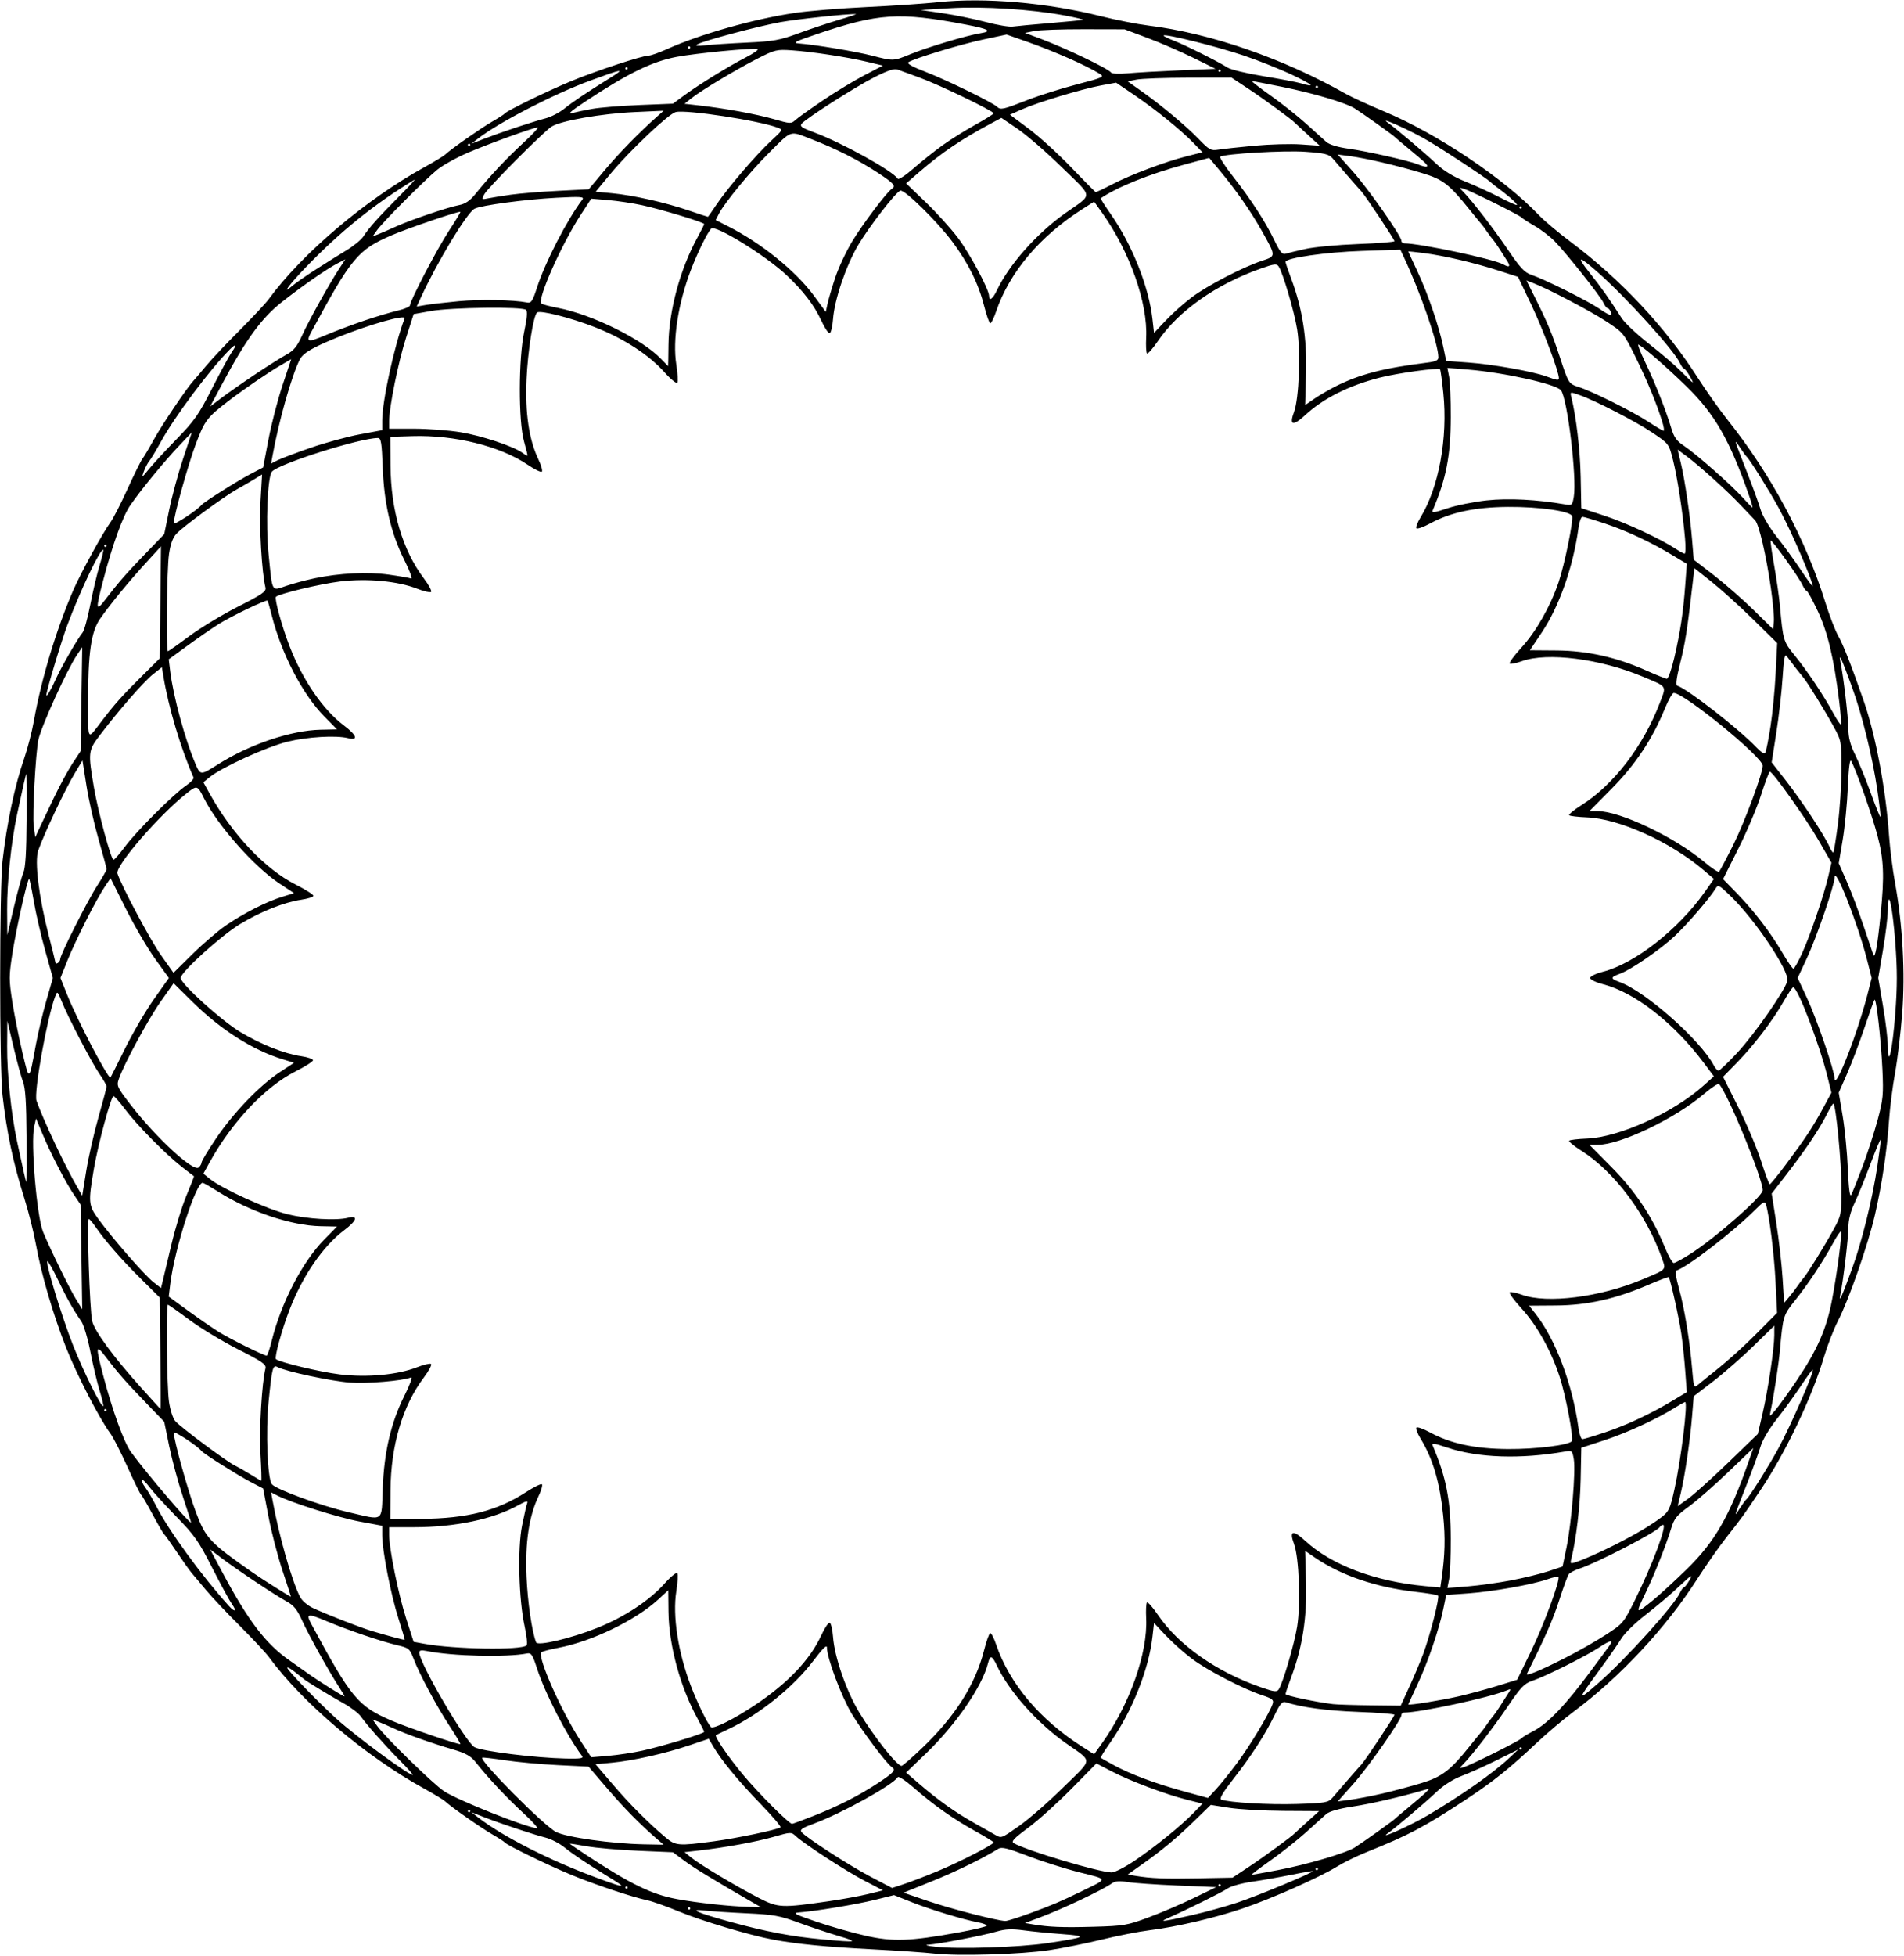 <?xml version="1.0" encoding="UTF-8" standalone="no"?>
<!-- Created with Inkscape (http://www.inkscape.org/) -->
<svg xmlns:dc="http://purl.org/dc/elements/1.1/" xmlns:cc="http://creativecommons.org/ns#" xmlns:rdf="http://www.w3.org/1999/02/22-rdf-syntax-ns#" xmlns:svg="http://www.w3.org/2000/svg" xmlns="http://www.w3.org/2000/svg" xmlns:sodipodi="http://sodipodi.sourceforge.net/DTD/sodipodi-0.dtd" xmlns:inkscape="http://www.inkscape.org/namespaces/inkscape" id="svg3418" version="1.1" inkscape:version="0.91 r13725" width="770.625" height="791.25" viewBox="0 0 770.625 791.25" sodipodi:docname="Roulette1.svg">
<defs id="defs3422"/>
<sodipodi:namedview pagecolor="#ffffff" bordercolor="#666666" borderopacity="1" objecttolerance="10" gridtolerance="10" guidetolerance="10" inkscape:pageopacity="0" inkscape:pageshadow="2" inkscape:window-width="1600" inkscape:window-height="837" id="namedview3420" showgrid="false" inkscape:zoom="0.84738056" inkscape:cx="385.24392" inkscape:cy="395.75488" inkscape:window-x="-8" inkscape:window-y="-8" inkscape:window-maximized="1" inkscape:current-layer="svg3418"/>
<path style="fill:#000000" d="m 378.281,790.316 c -3.609,-0.428 -15.044,-1.216 -25.411,-1.753 -18.585,-0.962 -30.433,-2.121 -40.012,-3.913 -9.422,-1.763 -28.869,-7.564 -37.931,-11.316 -5.03,-2.083 -10.834,-4.144 -12.896,-4.582 -6.286,-1.333 -21.495,-6.432 -31.057,-10.411 -9.571,-3.983 -25.809,-11.893 -26.6,-12.956 -0.258,-0.347 -2.578,-1.847 -5.156,-3.333 -4.69,-2.704 -16.775,-11.164 -18.987,-13.293 -0.646,-0.622 -4.443,-2.93 -8.438,-5.128 -23.787,-13.094 -49.248,-34.659 -63.044,-53.395 -1.289,-1.751 -6.577,-7.406 -11.752,-12.568 -5.174,-5.162 -11.292,-11.644 -13.594,-14.405 -2.302,-2.761 -4.92,-5.88 -5.818,-6.931 -0.898,-1.051 -3.64,-4.909 -6.094,-8.574 -2.454,-3.665 -4.739,-6.874 -5.078,-7.133 -0.339,-0.259 -2.423,-3.845 -4.63,-7.969 -2.207,-4.124 -4.309,-7.709 -4.67,-7.967 -0.361,-0.258 -2.843,-5.32 -5.516,-11.25 -2.673,-5.93 -5.805,-12.047 -6.96,-13.594 -4.302,-5.76 -13.605,-23.8 -17.888,-34.688 -5.296,-13.463 -9.999,-29.539 -12.203,-41.719 -0.887,-4.898 -3.009,-13.336 -4.717,-18.75 -4.531,-14.365 -7.116,-26.58 -8.828,-41.719 -1.246,-11.014 -1.236,-83.793 0.013,-94.688 1.774,-15.481 4.935,-30.372 8.857,-41.719 1.336,-3.867 3.066,-10.595 3.843,-14.95 3.033,-17 9.072,-36.989 16.018,-53.019 2.904,-6.702 11.957,-23.224 14.897,-27.188 1.147,-1.547 4.29,-7.664 6.983,-13.594 2.693,-5.93 5.404,-11.414 6.022,-12.188 0.619,-0.773 2.749,-4.359 4.733,-7.969 3.203,-5.826 13.263,-20.753 15.872,-23.549 0.538,-0.577 2.867,-3.319 5.175,-6.094 2.308,-2.774 8.425,-9.263 13.594,-14.419 5.169,-5.156 10.453,-10.812 11.742,-12.568 13.649,-18.596 39.331,-40.352 63.044,-53.406 3.995,-2.199 7.791,-4.507 8.438,-5.128 2.213,-2.129 14.297,-10.589 18.987,-13.293 2.578,-1.486 4.898,-2.986 5.156,-3.333 0.794,-1.069 17.049,-8.981 26.707,-13.001 C 240.954,28.756 259.933,22.5 262.525,22.5 c 0.875,0 4.286,-1.213 7.58,-2.695 13.387,-6.023 34.878,-12.096 51.579,-14.576 5.446,-0.809 18.51,-1.878 29.031,-2.376 10.521,-0.498 23.559,-1.382 28.973,-1.965 18.61,-2.003 44.14,0.191 65.876,5.661 6.068,1.527 14.716,3.231 19.219,3.786 25.104,3.097 54.533,13.273 79.906,27.63 2.32,1.313 9.281,4.507 15.469,7.097 21.581,9.034 48.631,27.161 62.812,42.09 2.062,2.171 7.758,6.953 12.656,10.626 20.264,15.193 38.396,34.519 51.252,54.625 3.523,5.509 9.008,13.279 12.19,17.267 17.717,22.205 31.726,48.319 39.713,74.026 1.62,5.216 3.965,11.305 5.209,13.533 2.146,3.839 5.201,11.625 10.346,26.364 4.791,13.727 8.966,35.918 10.23,54.375 0.353,5.156 1.45,13.805 2.437,19.219 3.08,16.888 4.155,36.445 2.898,52.734 -0.607,7.863 -1.911,18.727 -2.898,24.141 -0.987,5.414 -2.084,14.062 -2.437,19.219 -0.849,12.406 -2.849,25.772 -5.724,38.256 -2.756,11.965 -10.507,34.169 -14.955,42.838 -1.72,3.352 -4.24,9.833 -5.601,14.404 -4.942,16.598 -15.454,38.668 -25.679,53.908 -7.27,10.837 -7.378,10.987 -13.699,19.024 -3.094,3.934 -8.507,11.652 -12.03,17.152 -12.574,19.631 -31.124,39.532 -49.845,53.476 -4.125,3.072 -10.875,8.767 -15,12.656 -10.875,10.251 -17.553,15.617 -28.127,22.602 -17.095,11.292 -23.765,14.831 -40.762,21.626 -3.858,1.542 -9.342,4.236 -12.188,5.986 -7.002,4.306 -26.091,12.779 -37.822,16.787 -11.211,3.831 -26.911,7.5 -37.972,8.874 -4.294,0.534 -12.943,2.23 -19.219,3.77 -6.276,1.54 -15.841,3.464 -21.255,4.275 -11.589,1.737 -37.07,2.505 -46.406,1.399 z m 45.529,-4.224 c 15.956,-2.374 16.793,-2.883 6.033,-3.672 -5.156,-0.378 -12.174,-1.069 -15.596,-1.535 -4.688,-0.639 -7.344,-0.52 -10.781,0.483 -5.656,1.651 -23.763,5.138 -27.811,5.356 -1.65,0.089 -0.257,0.469 3.094,0.844 9.048,1.014 33.763,0.203 45.06,-1.477 z m -84.3,-2.882 c -4.308,-1.274 -11.691,-3.735 -16.406,-5.469 -7.535,-2.772 -10.058,-3.223 -20.83,-3.724 -6.741,-0.313 -14.335,-0.81 -16.875,-1.104 -7.147,-0.827 -3.397,0.84 10.382,4.615 14.258,3.907 24.684,5.884 37.031,7.022 14.188,1.308 15.062,1.133 6.698,-1.34 z m 48.38,-1.442 c 6.316,-1.144 11.484,-2.384 11.484,-2.757 0,-0.373 -1.53,-0.964 -3.4,-1.315 -6.07,-1.139 -19.395,-5.182 -26.85,-8.148 l -7.281,-2.896 -7.719,1.914 c -7.407,1.836 -23.813,4.558 -30.688,5.091 -2.809,0.218 -1.794,0.761 7.053,3.774 5.684,1.936 14.636,4.485 19.893,5.664 11.016,2.471 17.875,2.228 37.507,-1.327 z m 76.868,-6.059 c 5.031,-1.864 13.272,-5.391 18.314,-7.838 l 9.167,-4.448 -15.729,-0.661 c -8.651,-0.364 -17.734,-0.997 -20.185,-1.407 -3.213,-0.537 -4.952,-0.398 -6.234,0.5 -4.008,2.808 -20.063,10.412 -29.154,13.81 l -6.094,2.277 3.281,0.557 c 6.433,1.092 11.893,1.304 24.603,0.954 12.045,-0.331 13.48,-0.575 22.031,-3.744 z m -47.571,-1.83 c 9.204,-3.41 11.867,-4.546 20.625,-8.804 10.851,-5.274 10.927,-4.666 -0.961,-7.662 -5.844,-1.473 -15.233,-4.451 -20.864,-6.619 -8.135,-3.131 -10.58,-3.727 -11.9,-2.903 -6.174,3.855 -17.358,9.32 -27.051,13.218 l -11.342,4.56 10.043,3.427 c 9.075,3.097 27.594,7.867 31.137,8.02 0.773,0.034 5.414,-1.424 10.312,-3.238 z m 64.778,0.985 c 5.66,-1.278 14.167,-3.622 18.905,-5.209 8.357,-2.8 30.94,-12.22 30.456,-12.705 -0.132,-0.132 -4.035,0.532 -8.674,1.475 -4.638,0.943 -11.808,2.202 -15.933,2.797 -4.125,0.595 -8.555,1.827 -9.844,2.737 -2.006,1.416 -16.991,8.839 -24.375,12.074 -3.623,1.587 -1.686,1.348 9.465,-1.169 z M 279.375,772.031 c 0,-0.258 -0.211,-0.469 -0.469,-0.469 -0.258,0 -0.469,0.211 -0.469,0.469 0,0.258 0.211,0.469 0.469,0.469 0.258,0 0.469,-0.211 0.469,-0.469 z m 24.375,-2.93 c -16.283,-9.431 -22.616,-13.303 -26.719,-16.335 l -4.688,-3.464 -14.062,-0.602 c -7.734,-0.331 -17.121,-1.15 -20.859,-1.819 -3.738,-0.669 -6.797,-1.135 -6.797,-1.036 0,0.099 2.848,2.055 6.328,4.347 18.169,11.964 26.708,16.139 36.902,18.041 8.326,1.554 21.628,2.997 29.426,3.193 l 4.688,0.118 -4.219,-2.444 z m 31.875,-0.01 c 5.414,-0.783 12.521,-2.085 15.794,-2.894 l 5.95,-1.471 -7.422,-3.864 c -7.554,-3.933 -24.676,-15.056 -27.926,-18.142 -1.73,-1.643 -2.028,-1.631 -8.859,0.343 -7.025,2.03 -19.753,4.35 -30.498,5.559 l -5.616,0.632 2.804,2.256 c 3.674,2.956 18.413,11.761 27.261,16.286 7.895,4.038 9.153,4.095 28.512,1.296 z m -81.562,-5.498 c 0,-0.258 -0.211,-0.469 -0.469,-0.469 -0.258,0 -0.469,0.211 -0.469,0.469 0,0.258 0.211,0.469 0.469,0.469 0.258,0 0.469,-0.211 0.469,-0.469 z m 125.156,-6.528 c 8.824,-3.651 22.989,-10.896 22.941,-11.735 -0.015,-0.268 -3.396,-2.346 -7.513,-4.618 -8.722,-4.812 -16.846,-10.552 -24.956,-17.631 -3.178,-2.774 -6.028,-4.639 -6.333,-4.144 -1.958,3.168 -22.894,14.741 -34.076,18.837 -4.614,1.69 -5.656,2.415 -4.857,3.378 1.89,2.277 19.267,13.501 27.983,18.074 l 8.655,4.541 4.859,-1.606 c 2.673,-0.883 8.656,-3.177 13.297,-5.097 z m -132.217,2.635 c -9.158,-5.604 -14.753,-9.336 -18.613,-12.416 -2.003,-1.598 -5.378,-3.344 -7.5,-3.879 -4.853,-1.224 -18.173,-5.653 -24.952,-8.296 l -5.156,-2.011 2.743,2.122 c 10.149,7.851 29.386,17.589 48.819,24.716 10.83,3.971 11.48,3.938 4.658,-0.237 z m 247.061,2.955 c 0,-0.258 -0.211,-0.469 -0.469,-0.469 -0.258,0 -0.469,0.211 -0.469,0.469 0,0.258 0.211,0.469 0.469,0.469 0.258,0 0.469,-0.211 0.469,-0.469 z m 11.534,-7.541 c 6.109,-4.046 17.296,-12.23 18.466,-13.509 0.258,-0.282 2.578,-2.411 5.156,-4.731 l 4.688,-4.219 -14.531,-0.083 c -7.992,-0.045 -17.858,-0.61 -21.925,-1.255 l -7.394,-1.173 -6.669,6.483 c -7.259,7.057 -13.048,11.857 -21.508,17.835 l -5.465,3.861 3.121,0.522 c 6.229,1.041 11.818,1.261 25.436,1.002 l 13.877,-0.264 6.748,-4.469 z m 11.622,1.406 c 11.628,-2.2 27.557,-6.882 31.127,-9.149 3.127,-1.986 15.414,-10.734 16.03,-11.413 0.258,-0.284 2.777,-2.409 5.598,-4.723 2.821,-2.313 5.947,-5.011 6.945,-5.995 1.793,-1.767 1.787,-1.78 -0.442,-1.128 -9.678,2.831 -21.472,5.561 -28.89,6.687 -5.629,0.854 -9.53,1.956 -10.781,3.045 -1.079,0.939 -4.724,4.219 -8.101,7.29 -3.377,3.07 -9.865,8.219 -14.417,11.442 -4.552,3.223 -8.033,5.859 -7.736,5.859 0.298,0 5.098,-0.862 10.667,-1.916 z m -57.927,-3.845 c 8.432,-5.716 18.833,-14.156 23.819,-19.329 l 3.579,-3.713 -6.366,-1.599 c -8.618,-2.165 -22.889,-7.54 -30.391,-11.447 l -6.162,-3.209 -10.187,10.338 c -5.603,5.686 -13.464,12.759 -17.469,15.718 -5.753,4.25 -6.975,5.552 -5.82,6.198 5.551,3.106 34.475,11.741 39.621,11.828 1.243,0.021 5.462,-2.132 9.375,-4.785 z m 74.146,3.417 c 0,-0.258 -0.211,-0.469 -0.469,-0.469 -0.258,0 -0.469,0.211 -0.469,0.469 0,0.258 0.211,0.469 0.469,0.469 0.258,0 0.469,-0.211 0.469,-0.469 z M 265.892,743.924 c -6.721,-5.78 -13.445,-12.61 -20.279,-20.601 l -7.402,-8.653 -12.465,-0.614 c -6.856,-0.337 -16.466,-1.219 -21.357,-1.958 -4.891,-0.739 -9.025,-1.212 -9.188,-1.049 -1.21,1.21 24.754,27.369 29.799,30.024 4.118,2.167 22.67,4.784 35.625,5.026 l 7.969,0.149 -2.702,-2.324 z m 22.986,0.962 c 9.119,-1.214 25.333,-4.6 27.02,-5.642 0.384,-0.238 -3.141,-4.397 -7.834,-9.244 -9.077,-9.374 -15.97,-17.7 -19.22,-23.219 l -1.988,-3.376 -7.764,2.627 c -9.788,3.312 -22.952,6.262 -31.476,7.054 l -6.583,0.612 6.898,8.073 c 6.806,7.965 14.473,15.666 21.401,21.494 4.095,3.445 5.174,3.535 19.548,1.621 z m 123.71,-6.306 c 3.819,-2.672 11.795,-9.64 17.725,-15.485 12.333,-12.157 12.235,-10.02 0.83,-18.094 -11.496,-8.138 -22.754,-20.834 -27.64,-31.172 -1.978,-4.185 -2.767,-4.391 -3.63,-0.949 -2.357,9.39 -13.04,24.891 -25.201,36.566 l -7.932,7.615 5.302,4.578 c 7.525,6.497 14.598,11.531 22.172,15.778 3.606,2.022 7.403,4.163 8.438,4.757 2.724,1.564 2.391,1.685 9.937,-3.594 z m 165.255,-4.195 c 13.904,-8.241 26.425,-17.034 32.894,-23.098 l 3.794,-3.557 -8.642,4.292 c -4.753,2.361 -11.162,5.239 -14.243,6.398 -3.461,1.301 -7.324,3.735 -10.108,6.37 -4.923,4.657 -16.583,14.54 -20.106,17.04 -3.477,2.468 10.008,-3.649 16.41,-7.444 z m -365.138,-0.088 c -8.204,-7.624 -14.588,-14.407 -20.309,-21.576 -1.874,-2.349 -3.982,-3.511 -9.06,-4.998 -8.918,-2.61 -18.84,-6.129 -23.931,-8.486 -2.304,-1.067 -5.181,-2.316 -6.393,-2.777 l -2.204,-0.838 1.84,2.58 c 3.249,4.554 22.656,23.491 27.073,26.417 5.421,3.591 33.132,14.635 37.578,14.977 0.663,0.051 -1.405,-2.333 -4.595,-5.298 z m 116.364,0.378 c 10.27,-4.046 18.538,-8.258 26.461,-13.477 6.297,-4.148 7.22,-5.235 5.4,-6.36 -2.003,-1.238 -11.905,-14.398 -16.167,-21.487 -4.211,-7.003 -10.075,-22.637 -10.075,-26.858 0,-1.327 -1.712,0.344 -5.535,5.402 -7.987,10.567 -22.022,21.85 -34.35,27.614 -2.556,1.195 -4.803,2.267 -4.995,2.383 -0.809,0.489 4.881,8.83 11.075,16.233 6.262,7.485 18.456,19.688 19.673,19.688 0.303,0 4.134,-1.412 8.513,-3.137 z M 190.312,732.656 c 0,-0.258 -0.211,-0.469 -0.469,-0.469 -0.258,0 -0.469,0.211 -0.469,0.469 0,0.258 0.211,0.469 0.469,0.469 0.258,0 0.469,-0.211 0.469,-0.469 z m 348.966,-5.389 c 1.014,-1.161 3.807,-4.389 6.205,-7.175 2.398,-2.785 4.84,-5.556 5.427,-6.156 1.527,-1.563 13.464,-19.512 13.464,-20.245 0,-0.337 -6.645,-0.86 -14.766,-1.164 -12.626,-0.471 -22.625,-1.816 -29.326,-3.942 -1.282,-0.407 -2.258,0.767 -4.465,5.369 -3.643,7.599 -9.477,16.598 -16.881,26.039 -3.941,5.026 -5.5,7.684 -4.688,7.993 3.203,1.216 19.374,2.166 30.638,1.799 11.574,-0.376 12.688,-0.571 14.39,-2.518 z m 20.409,-1.749 c 4.383,-1.021 11.431,-2.911 15.663,-4.2 8.253,-2.515 11.673,-5.13 19.495,-14.91 2.062,-2.577 4.17,-5.162 4.686,-5.745 0.516,-0.582 1.57,-2.005 2.344,-3.163 0.773,-1.158 1.834,-2.58 2.356,-3.162 0.522,-0.581 1.682,-2.217 2.578,-3.635 0.896,-1.418 2.366,-3.718 3.267,-5.111 1.597,-2.469 1.591,-2.514 -0.234,-1.758 -7.05,2.918 -35.13,8.978 -41.602,8.978 -0.578,0 -1.052,0.47 -1.052,1.043 0,1.919 -13.292,20.904 -19.558,27.934 l -6.191,6.947 5.14,-0.682 c 2.827,-0.375 8.726,-1.517 13.109,-2.537 z m -58.955,-12.339 c 5.281,-7.086 13.225,-20.337 14.388,-24.003 0.484,-1.525 -0.213,-2.072 -4.382,-3.439 -7.615,-2.497 -22.136,-10.043 -28.419,-14.768 -3.107,-2.336 -7.807,-6.53 -10.444,-9.318 l -4.795,-5.071 -0.628,5.552 c -1.496,13.221 -8.21,30.088 -16.958,42.602 -2.35,3.362 -4.147,6.222 -3.993,6.356 0.154,0.133 2.6,1.51 5.436,3.059 6.663,3.639 16.841,7.424 28.594,10.632 l 9.375,2.559 3.196,-3.435 c 1.758,-1.889 5.641,-6.716 8.63,-10.725 z M 161.901,712.245 c -6.455,-6.536 -13.389,-14.355 -15.871,-17.896 -0.894,-1.276 -4.059,-3.679 -7.031,-5.34 -5.395,-3.014 -13.943,-8.196 -15.717,-9.527 -0.516,-0.387 -2.309,-1.802 -3.984,-3.145 -1.676,-1.343 -3.043,-2.087 -3.039,-1.655 0.01,0.958 12.602,13.997 19.855,20.56 7.99,7.229 28.801,22.57 30.944,22.81 0.358,0.04 -1.962,-2.573 -5.156,-5.807 z m 443.255,-3.244 c 5.672,-2.834 10.523,-5.469 10.781,-5.857 0.258,-0.387 2.275,-1.62 4.482,-2.739 5.93,-3.007 13.292,-10.687 23.452,-24.467 3.231,-4.383 6.488,-8.784 7.236,-9.781 2.216,-2.95 0.831,-2.833 -3.951,0.335 -5.345,3.54 -21.714,11.708 -27,13.473 -3.197,1.067 -4.649,2.579 -9.844,10.25 -5.813,8.584 -14.426,19.754 -18.139,23.524 -1.689,1.715 -1.677,1.743 0.469,1.087 1.211,-0.37 6.843,-2.991 12.514,-5.825 z m -231.956,-1.843 c 13.349,-12.753 21.573,-25.717 25.082,-39.535 0.945,-3.72 2.064,-6.852 2.487,-6.959 0.423,-0.107 1.488,1.92 2.367,4.504 5.416,15.933 17.814,30.621 35.098,41.583 l 4.605,2.921 3.179,-4.445 c 11.175,-15.622 18.582,-36.562 17.883,-50.548 -0.159,-3.185 -0.015,-6.065 0.32,-6.4 0.335,-0.335 2.3,1.881 4.367,4.924 8.327,12.262 23.749,23.114 41.704,29.345 5.481,1.902 6.512,2.023 7.268,0.851 1.736,-2.693 6.338,-18.378 7.464,-25.44 1.463,-9.176 0.754,-27.92 -1.261,-33.323 -2.034,-5.455 -0.501,-5.922 4.451,-1.357 10.648,9.815 28.189,16.455 48.496,18.36 l 6.243,0.585 0.508,-3.533 c 1.379,-9.601 1.555,-16.647 0.64,-25.642 -1.372,-13.491 -4.157,-22.933 -9.181,-31.129 -1.197,-1.953 -1.95,-3.916 -1.674,-4.363 0.276,-0.447 2.772,0.417 5.547,1.92 8.364,4.53 18.161,6.618 31.519,6.717 11.248,0.084 24.879,-1.608 25.869,-3.21 0.788,-1.274 -2.476,-18.504 -4.928,-26.016 -3.44,-10.539 -9.178,-20.823 -15.415,-27.63 -3.062,-3.342 -5.213,-6.294 -4.78,-6.562 0.433,-0.267 2.657,0.19 4.943,1.016 10.216,3.692 31.656,0.964 48.756,-6.205 9.977,-4.183 9.581,-3.757 7.908,-8.498 -6.27,-17.771 -19.302,-35.167 -32.665,-43.604 -3.008,-1.899 -5.205,-3.716 -4.883,-4.038 0.322,-0.322 3.548,-0.703 7.17,-0.847 12.995,-0.518 34.744,-10.349 46.972,-21.234 l 4.415,-3.93 -4.112,-5.498 c -12.087,-16.16 -27.939,-28.505 -40.843,-31.807 -2.834,-0.725 -5.125,-1.844 -5.125,-2.504 0,-0.659 2.29,-1.779 5.125,-2.504 12.926,-3.308 30.544,-17.096 41.262,-32.293 l 3.714,-5.266 -4.279,-3.64 C 675.997,340.507 655.294,331.17 642.254,330.65 c -3.604,-0.144 -6.815,-0.524 -7.137,-0.846 -0.322,-0.322 1.876,-2.139 4.883,-4.038 13.179,-8.321 25.08,-23.866 31.863,-41.619 2.64,-6.909 3.125,-6.194 -7.106,-10.483 -17.1,-7.169 -38.54,-9.897 -48.756,-6.205 -2.286,0.826 -4.51,1.283 -4.943,1.016 -0.433,-0.267 1.718,-3.22 4.78,-6.562 5.861,-6.396 11.664,-16.6 14.961,-26.308 2.451,-7.216 6.123,-25.191 5.486,-26.852 -0.766,-1.997 -13.362,-3.79 -25.972,-3.696 -13.358,0.099 -23.155,2.187 -31.519,6.717 -2.774,1.503 -5.27,2.366 -5.547,1.92 -0.276,-0.447 0.477,-2.41 1.674,-4.363 7.446,-12.148 11.109,-32.11 9.241,-50.367 -0.516,-5.049 -1.113,-9.353 -1.325,-9.565 -0.746,-0.746 -17.196,1.53 -24.425,3.379 -12.579,3.217 -22.762,8.341 -30.197,15.194 -4.953,4.565 -6.485,4.098 -4.451,-1.357 2.015,-5.403 2.724,-24.148 1.261,-33.323 -1.134,-7.113 -5.733,-22.755 -7.49,-25.48 -0.791,-1.226 -1.722,-1.118 -7.268,0.841 -18.082,6.389 -33.384,17.182 -41.677,29.395 -2.067,3.043 -4.032,5.259 -4.367,4.924 -0.335,-0.335 -0.479,-3.215 -0.32,-6.4 0.699,-13.987 -6.708,-34.926 -17.883,-50.548 l -3.179,-4.445 -4.605,2.921 c -17.285,10.962 -29.683,25.65 -35.098,41.583 -0.878,2.584 -1.921,4.698 -2.317,4.698 -0.396,0 -1.5,-3.07 -2.453,-6.822 -2.334,-9.191 -6.385,-17.395 -12.926,-26.179 -6.118,-8.215 -19.355,-21.209 -21.05,-20.663 -1.846,0.594 -12.784,14.762 -17.182,22.256 -4.839,8.244 -9.459,21.876 -10.04,29.624 -0.226,3.008 -0.835,5.61 -1.355,5.783 -0.519,0.173 -2.051,-2.103 -3.404,-5.058 -2.837,-6.196 -7.319,-12.058 -14.069,-18.4 -8.521,-8.005 -28.919,-20.58 -30.525,-18.818 -1.626,1.784 -5.508,9.71 -8.187,16.714 -5.206,13.611 -7.482,28.396 -5.898,38.312 0.555,3.474 0.741,6.749 0.414,7.279 -0.328,0.531 -2.672,-1.366 -5.218,-4.223 -6.289,-7.056 -16.554,-13.703 -28.156,-18.231 -9.815,-3.831 -22.282,-6.975 -23.431,-5.908 -1.488,1.382 -3.724,15.582 -4.23,26.869 -0.616,13.736 0.985,24.575 4.809,32.566 1.178,2.462 1.787,4.695 1.354,4.963 -0.433,0.268 -3.013,-1.015 -5.733,-2.851 -11.149,-7.525 -29.564,-12.084 -46.664,-11.552 l -8.906,0.277 0.081,11.719 c 0.125,18.09 4.893,34.161 13.527,45.597 2.046,2.71 3.332,5.167 2.859,5.46 -0.474,0.293 -2.988,-0.306 -5.586,-1.33 -7.817,-3.081 -20.296,-4.245 -31.265,-2.915 -8.033,0.974 -24.66,4.952 -25.907,6.198 -0.681,0.681 2.411,11.936 5.429,19.759 5.371,13.927 13.54,25.841 22.202,32.381 5.175,3.907 5.823,6.103 1.479,5.013 -4.787,-1.202 -16.444,-0.511 -24.414,1.446 -8.262,2.029 -26.556,10.339 -31.389,14.259 l -2.672,2.167 2.573,4.654 c 9.002,16.286 22.426,30.479 34.669,36.657 4.112,2.075 7.388,4.161 7.279,4.635 -0.109,0.474 -2.276,1.168 -4.816,1.543 -6.971,1.027 -16.254,4.698 -24.698,9.769 C 89.565,378.386 73.125,393.264 73.125,395.625 c 0,2.361 16.44,17.239 24.194,21.895 8.444,5.07 17.727,8.742 24.698,9.769 2.54,0.374 4.64,1.102 4.667,1.618 0.027,0.516 -3.248,2.601 -7.279,4.635 -12.086,6.098 -25.568,20.385 -34.52,36.582 l -2.573,4.654 2.672,2.167 c 4.833,3.92 23.127,12.231 31.389,14.259 7.969,1.957 19.627,2.647 24.414,1.446 4.344,-1.09 3.696,1.106 -1.479,5.013 -8.662,6.54 -16.831,18.455 -22.202,32.381 -3.017,7.824 -6.109,19.079 -5.429,19.759 1.247,1.247 17.873,5.225 25.907,6.198 10.969,1.329 23.448,0.166 31.265,-2.915 2.599,-1.024 5.112,-1.623 5.586,-1.33 0.474,0.293 -0.812,2.75 -2.859,5.46 -8.634,11.435 -13.402,27.506 -13.527,45.597 l -0.081,11.719 12.656,-0.102 c 18.465,-0.149 30.535,-3.221 42.15,-10.728 3.18,-2.056 6.121,-3.528 6.534,-3.273 0.413,0.255 -0.212,2.479 -1.39,4.94 -3.822,7.987 -5.424,18.83 -4.812,32.566 0.458,10.275 2.165,21.965 3.859,26.44 0.614,1.621 14.121,-1.562 24.845,-5.855 10.92,-4.371 21.03,-11.029 27.114,-17.855 2.546,-2.857 4.89,-4.754 5.218,-4.223 0.327,0.53 0.141,3.805 -0.414,7.279 -1.584,9.916 0.692,24.701 5.898,38.312 2.602,6.802 6.537,14.888 8.085,16.612 0.92,1.025 9.398,-3.21 18.096,-9.039 13.15,-8.812 22.112,-18.272 26.601,-28.077 1.353,-2.955 2.885,-5.231 3.404,-5.058 0.519,0.173 1.129,2.776 1.355,5.783 0.606,8.074 5.32,21.7 10.472,30.272 5.911,9.836 15.388,21.85 17.234,21.85 0.425,0 4.172,-3.248 8.327,-7.218 z m -137.603,3.233 c -6.18,-8.207 -14.989,-25.335 -18.272,-35.528 -1.761,-5.469 -2.327,-6.318 -3.986,-5.986 -8.212,1.645 -30.434,1.106 -40.605,-0.985 -2.265,-0.466 -3.046,-0.296 -3.042,0.663 0.016,4.145 18.878,36.385 22.385,38.261 3.096,1.657 24.614,4.324 37.022,4.589 5.769,0.123 7.188,-0.098 6.498,-1.014 z m 24.32,-2.16 C 267.936,706.483 285,701.301 285,700.613 c 0,-0.263 -1.196,-2.659 -2.658,-5.322 -7.061,-12.867 -11.639,-29.723 -11.783,-43.384 l -0.09,-8.581 -3.989,3.673 c -9.197,8.47 -26.962,17.063 -40.543,19.611 -3.352,0.629 -6.426,1.44 -6.832,1.802 -1.8,1.605 8.118,23.96 15.979,36.013 l 4.21,6.456 6.91,-0.584 c 3.801,-0.321 9.971,-1.251 13.712,-2.066 z m 356.021,-0.887 c 0,-0.258 -0.211,-0.469 -0.469,-0.469 -0.258,0 -0.469,0.211 -0.469,0.469 0,0.258 0.211,0.469 0.469,0.469 0.258,0 0.469,-0.211 0.469,-0.469 z m -433.913,-8.995 c -5.272,-8.029 -12.221,-20.995 -14.625,-27.292 -1.568,-4.106 -1.94,-4.42 -6.485,-5.476 -6.612,-1.536 -20.213,-6.16 -28.962,-9.846 -7.47,-3.148 -8.237,-2.978 -5.922,1.308 16.193,29.983 18.806,33.128 32.406,39.01 6.44,2.785 27.445,9.94 27.886,9.498 0.143,-0.143 -1.792,-3.384 -4.299,-7.202 z m 388.441,-16.083 c 1.946,-4.254 4.475,-10.266 5.62,-13.359 2.757,-7.454 6.649,-22.734 5.965,-23.419 -0.298,-0.298 -4.292,-0.968 -8.874,-1.488 -16.334,-1.854 -30.38,-6.64 -41.161,-14.023 l -3.767,-2.58 0.356,12.948 c 0.39,14.213 -1.505,26.225 -6.037,38.266 -1.24,3.293 -2.254,6.307 -2.254,6.697 0,0.643 12.263,3.243 19.219,4.075 1.547,0.185 8.344,0.4 15.104,0.477 L 566.927,690 l 3.539,-7.734 z m 20.16,3.911 c 4.383,-1.021 11.447,-2.936 15.698,-4.255 l 7.73,-2.398 5.556,-11.403 c 5.257,-10.789 12.058,-29.267 11.117,-30.207 -0.239,-0.239 -2.209,0.192 -4.379,0.958 -6.056,2.137 -22.062,4.99 -32.044,5.712 l -8.977,0.649 -1.153,5.584 c -1.733,8.388 -6.241,21.577 -10.436,30.529 -2.056,4.386 -3.737,8.056 -3.737,8.154 0,0.5 13.654,-1.7 20.625,-3.324 z m -453.221,-3.442 c -4.069,-6.192 -12.4,-21.145 -15.1,-27.103 -2.081,-4.592 -3.401,-6.204 -6.445,-7.869 -4.715,-2.58 -20.027,-12.785 -26.229,-17.481 l -4.588,-3.474 4.99,9.331 c 10.528,19.688 17.585,28.934 27.156,35.578 1.805,1.253 5.18,3.638 7.5,5.299 4.16,2.979 14.134,9.234 14.724,9.234 0.167,0 -0.737,-1.582 -2.007,-3.516 z M 647.189,680.625 c 11.015,-9.68 30.419,-31.157 32.729,-36.226 0.554,-1.216 1.271,-2.212 1.593,-2.212 0.322,0 1.377,-1.371 2.345,-3.047 1.438,-2.49 0.662,-2.011 -4.251,2.626 -3.306,3.12 -9.409,8.293 -13.564,11.495 -4.154,3.202 -8.584,7.531 -9.844,9.62 -1.26,2.089 -5.35,7.961 -9.088,13.049 -8.913,12.131 -8.905,12.589 0.08,4.694 z m -14.055,-9.751 c 5.237,-2.65 12.759,-6.918 16.717,-9.484 7.077,-4.589 7.273,-4.822 11.956,-14.264 6.945,-14.002 13.029,-30.251 11.328,-30.251 -0.461,0 -1.077,0.388 -1.37,0.861 -1.241,2.009 -25.385,14.513 -32.55,16.858 -1.892,0.619 -3.82,1.632 -4.283,2.25 -0.464,0.618 -2.209,5.378 -3.88,10.577 -2.483,7.728 -5.581,14.777 -13.04,29.663 -0.592,1.181 5.283,-1.232 15.122,-6.211 z m -420.024,-5.237 c 0.422,-0.387 0.081,-3.817 -0.758,-7.623 -2.397,-10.873 -2.926,-31.651 -1.042,-40.946 0.856,-4.225 1.798,-8.312 2.093,-9.081 0.381,-0.993 -0.674,-0.722 -3.64,0.936 -10.078,5.632 -25.497,8.881 -42.187,8.887 l -10.078,0.004 0,3.117 c 0,5.643 3.751,24.085 6.865,33.755 l 3.058,9.496 4.179,0.773 c 12.07,2.232 39.328,2.681 41.509,0.684 z m -51.872,-10.988 c -3.025,-9.407 -6.552,-27.464 -6.552,-33.547 l 0,-3.883 -9.141,-1.703 c -8.561,-1.595 -27.523,-7.577 -33.26,-10.493 l -2.557,-1.3 0.555,3.06 c 2.639,14.544 7.838,32.804 11.181,39.268 0.81,1.567 3.079,3.489 5.36,4.541 5.691,2.626 19.258,7.91 23.643,9.209 7.242,2.144 13.127,3.716 13.322,3.557 0.109,-0.088 -1.04,-4.007 -2.552,-8.71 z m 507.667,-7.189 c 2.578,-2.081 8.73,-7.72 13.67,-12.531 11.523,-11.22 17.428,-21.516 25.321,-44.151 l 1.745,-5.003 -10.223,9.796 c -5.623,5.388 -12.782,11.647 -15.91,13.909 -4.846,3.505 -5.897,4.8 -7.106,8.764 -2.213,7.252 -6.64,18.366 -10.61,26.635 -3.918,8.163 -3.862,8.21 3.113,2.579 z m -574.994,1.517 c -1.012,-1.422 -4.628,-8.066 -8.035,-14.766 -5.443,-10.703 -7.195,-13.204 -14.443,-20.618 -4.536,-4.641 -9.446,-10.031 -10.909,-11.979 -1.464,-1.948 -2.889,-3.314 -3.167,-3.035 -0.278,0.278 0.363,1.681 1.426,3.118 1.062,1.437 3.037,4.794 4.388,7.46 4.991,9.849 18.49,28.397 29.532,40.576 2.389,2.635 3.243,2.1 1.209,-0.757 z m 20.428,-13.587 c -1.932,-5.801 -4.486,-15.651 -5.676,-21.888 l -2.164,-11.341 -5.203,-2.721 C 96.136,596.741 82.463,588.11 81.562,586.983 c -1.649,-2.064 -11.25,-8.384 -11.247,-7.404 0.006,2.925 5.771,23.6 8.932,32.031 4.004,10.681 5.559,12.342 22.92,24.487 4.072,2.848 15.128,9.827 15.587,9.838 0.054,9.4e-4 -1.482,-4.744 -3.414,-10.544 z m 497.326,3.922 c 5.127,-0.979 11.897,-2.638 15.045,-3.685 l 5.723,-1.904 1.596,-7.721 c 2.004,-9.696 3.756,-30.912 2.948,-35.698 -0.582,-3.448 -0.746,-3.589 -3.559,-3.096 -17.959,3.15 -35.18,2.574 -47.604,-1.593 -5.474,-1.836 -6.422,-1.948 -5.892,-0.698 5.444,12.852 7.199,21.944 7.255,37.583 0.025,6.961 -0.273,14.291 -0.661,16.288 l -0.706,3.632 8.267,-0.663 c 4.547,-0.365 12.462,-1.465 17.59,-2.444 z m 38.49,-12.668 c 9.174,-4.401 17.608,-9.261 22.194,-12.789 3.142,-2.418 3.611,-3.406 5.352,-11.3 2.704,-12.257 5.538,-35.369 4.337,-35.369 -0.282,0 -2.115,1.011 -4.072,2.246 -7.192,4.54 -19.488,10.213 -28.599,13.194 l -9.354,3.06 -0.253,12.687 c -0.216,10.816 -1.813,24.373 -3.806,32.315 -0.52,2.071 -0.462,2.087 3.086,0.832 1.989,-0.703 6.991,-2.897 11.116,-4.876 z M 74.001,605.391 C 72.071,599.59 69.586,590.414 68.479,585 l -2.012,-9.844 -5.812,-6.012 c -9.522,-9.85 -12.647,-13.388 -17.787,-20.138 -4.114,-5.403 -4.25,-4.604 -1.2,7.063 3.757,14.375 8.543,27.569 11.394,31.416 6.958,9.386 23.221,28.453 24.269,28.453 0.099,0 -1.4,-4.746 -3.33,-10.547 z m 80.897,-3.281 c 0.569,-14.79 3.358,-26.683 8.803,-37.531 2.163,-4.309 3.368,-7.618 2.678,-7.354 -3.667,1.407 -17.797,2.579 -24.816,2.059 -7.545,-0.559 -25.866,-4.475 -29.2,-6.241 -1.96,-1.038 -2.26,0.122 -3.661,14.145 -1.189,11.906 -0.442,30.864 1.31,33.211 1.534,2.055 19.912,8.775 31.056,11.356 14.627,3.387 13.295,4.316 13.832,-9.645 z m 551.906,4.453 c 1.155,-0.858 9.107,-13.495 12.979,-20.625 5.172,-9.523 14.896,-31.875 13.868,-31.875 -0.211,0 -2.4,3.033 -4.865,6.741 -2.465,3.708 -6.836,9.719 -9.715,13.359 -2.928,3.703 -5.773,8.476 -6.458,10.837 -0.674,2.32 -3.125,9.07 -5.447,15 -5.508,14.063 -5.533,14.148 -3.087,10.312 1.151,-1.805 2.377,-3.492 2.724,-3.75 z m -7.352,-14.872 12.004,-11.591 1.878,-8.097 c 2.264,-9.764 4.791,-26.573 4.791,-31.869 l 0,-3.844 -8.388,8.183 c -4.613,4.501 -11.952,10.925 -16.308,14.277 l -7.92,6.094 -0.649,7.969 c -0.809,9.926 -2.886,24.083 -4.569,31.136 l -1.277,5.354 4.218,-3.011 c 2.32,-1.656 9.62,-8.226 16.222,-14.601 z m -594.032,-3.644 c -0.556,-9.72 0.545,-28.554 2.015,-34.465 0.401,-1.611 -1.215,-2.74 -11.061,-7.727 -6.342,-3.212 -15.227,-8.586 -19.745,-11.942 -4.518,-3.356 -8.42,-6.102 -8.672,-6.102 -0.817,0 -0.444,33.109 0.442,39.238 0.485,3.353 1.603,6.794 2.559,7.873 2.289,2.584 20.678,16.264 24.198,18.003 1.547,0.764 4.5,2.444 6.562,3.733 2.062,1.29 3.881,2.358 4.041,2.374 0.16,0.016 0.007,-4.928 -0.339,-10.986 z m 544.327,-8.642 c 8.804,-2.95 18.424,-7.475 27.472,-12.925 l 5.501,-3.313 -0.638,-8.537 c -0.351,-4.695 -1.067,-11.49 -1.592,-15.099 -0.914,-6.284 -4.44,-22.13 -5.082,-22.84 -0.169,-0.187 -3.908,1.206 -8.308,3.096 -13.292,5.709 -24.606,8.238 -37.262,8.329 l -10.943,0.079 2.615,3.325 c 8.113,10.316 14.955,28.516 17.372,46.215 0.335,2.449 1.048,4.453 1.584,4.453 0.537,0 4.714,-1.252 9.281,-2.783 z M 726.993,558.75 c 8.47,-12.509 12.263,-21.104 14.483,-32.812 2.147,-11.325 4.204,-27.133 3.608,-27.729 -0.223,-0.223 -1.609,1.811 -3.08,4.521 -4.057,7.475 -10.287,16.876 -15.426,23.28 -4.839,6.03 -4.941,6.362 -6.158,20.084 -0.513,5.782 -2.391,18.04 -3.806,24.844 -0.48,2.307 -0.45,2.3 1.931,-0.469 1.33,-1.547 5.132,-6.82 8.449,-11.719 z M 43.125,570.469 C 43.125,570.211 42.914,570 42.656,570 c -0.258,0 -0.469,0.211 -0.469,0.469 0,0.258 0.211,0.469 0.469,0.469 0.258,0 0.469,-0.211 0.469,-0.469 z m 21.775,-23.021 -0.257,-22.554 -7.742,-7.681 c -7.921,-7.858 -14.453,-15.348 -18.262,-20.941 -1.179,-1.731 -2.396,-3.146 -2.705,-3.146 -0.86,0 0.394,37.503 1.383,41.364 1.062,4.145 8.412,14.171 19.333,26.37 4.5,5.027 8.256,9.141 8.345,9.141 0.089,2.4e-4 0.047,-10.149 -0.094,-22.553 z m -24.615,15.004 c -1.014,-3.325 -2.687,-10.385 -3.718,-15.689 -1.031,-5.304 -2.666,-10.789 -3.633,-12.188 -3.342,-4.831 -5.764,-9.135 -9.542,-16.953 -2.085,-4.316 -3.991,-7.647 -4.235,-7.404 -0.781,0.781 5.834,22.376 10.413,34 4.166,10.575 11.502,25.335 12.229,24.607 0.181,-0.181 -0.501,-3.049 -1.515,-6.374 z m 650.184,-4.903 c 7.662,-5.977 14.229,-11.795 20.957,-18.569 l 7.832,-7.886 -0.62,-12.475 c -0.555,-11.163 -2.505,-26.874 -3.895,-31.389 -0.437,-1.42 -1.114,-1.077 -4.426,2.248 -8.646,8.677 -27.148,22.956 -31.722,24.481 -0.645,0.215 -0.31,2.776 0.96,7.327 2.233,8.005 4.399,21.261 5.326,32.596 0.581,7.106 0.771,7.671 2.175,6.459 0.846,-0.731 2.382,-1.986 3.413,-2.791 z M 109.939,542.527 c 3.805,-15.417 12.431,-32.062 21.29,-41.078 l 5.177,-5.269 -6.706,-0.137 c -11.849,-0.242 -28.599,-5.887 -41.344,-13.933 -2.708,-1.71 -5.499,-3.33 -6.202,-3.599 -2.573,-0.987 -11.468,26.483 -13.231,40.863 l -0.632,5.156 7.807,5.687 c 4.294,3.128 9.923,7.011 12.509,8.628 4.349,2.721 18.002,9.48 19.304,9.557 0.313,0.019 1.225,-2.626 2.027,-5.876 z M 32.955,508.505 32.629,487.322 30.004,483.427 c -3.465,-5.143 -9.297,-16.377 -12.694,-24.45 l -2.731,-6.492 -0.737,3.211 c -1.492,6.499 1.053,36.563 3.618,42.747 2.879,6.941 10.912,23.32 13.353,27.226 1.357,2.173 2.468,3.966 2.468,3.985 0,0.019 -0.147,-9.498 -0.326,-21.148 z M 727.5,520.285 c 0.773,-1.142 1.833,-2.553 2.355,-3.134 1.553,-1.73 8.421,-12.791 12.064,-19.428 3.372,-6.145 3.394,-6.255 3.394,-17.53 0,-9.75 -2.201,-32.706 -3.235,-33.74 -0.19,-0.19 -1.415,1.787 -2.724,4.393 -3.02,6.013 -8.638,14.377 -16.285,24.247 l -6.004,7.748 1.878,11.939 c 1.033,6.567 2.169,16.52 2.524,22.117 l 0.646,10.178 1.991,-2.356 c 1.095,-1.296 2.623,-3.291 3.397,-4.433 z m 22.006,-6.786 c 4.022,-10.998 8.368,-28.561 10.318,-41.696 0.784,-5.282 1.409,-10.133 1.389,-10.781 -0.02,-0.648 -1.853,3.674 -4.073,9.603 -2.22,5.93 -5.157,13.142 -6.526,16.028 -1.626,3.427 -2.496,6.841 -2.508,9.844 -0.017,4.364 -1.993,21.062 -3.205,27.097 -0.803,3.997 0.482,1.18 4.605,-10.094 z M 69.323,503.675 c 1.609,-6.831 4.382,-15.872 6.162,-20.093 1.78,-4.221 3.138,-7.717 3.017,-7.77 -0.121,-0.053 -2.329,-1.749 -4.907,-3.769 -6.648,-5.209 -18.163,-16.878 -22.908,-23.215 -2.22,-2.965 -4.359,-5.391 -4.754,-5.391 -0.982,0 -6.198,19.264 -7.894,29.153 -2.385,13.908 -2.293,14.942 1.835,20.638 5.469,7.545 18.723,22.73 22.217,25.453 l 3.066,2.389 0.621,-2.488 c 0.341,-1.369 1.937,-8.077 3.546,-14.908 z m 615.141,3.389 c 10.232,-6.601 28.974,-23.139 28.973,-25.566 -0.003,-4.792 -14.196,-39.287 -17.671,-42.949 -0.349,-0.368 -3.093,1.428 -6.097,3.992 -11.736,10.015 -33.853,20.584 -43.074,20.584 l -3.286,0 9.049,9.141 c 9.576,9.673 16.479,20.065 21.476,32.332 1.415,3.474 3.035,6.322 3.6,6.328 0.565,0.007 3.729,-1.732 7.031,-3.862 z m 69.344,-35.072 c 2.039,-5.429 4.808,-13.969 6.154,-18.978 2.205,-8.209 2.395,-10.218 1.928,-20.357 -0.548,-11.9 -2.476,-28.944 -3.193,-28.228 -0.234,0.234 -2.072,5.339 -4.085,11.345 -2.013,6.006 -5.177,14.37 -7.032,18.589 l -3.373,7.669 1.585,9.375 c 0.872,5.156 1.816,14.801 2.098,21.432 0.337,7.93 0.803,11.538 1.361,10.541 0.467,-0.834 2.517,-5.958 4.556,-11.387 z M 39.835,452.012 C 41.645,445.642 43.125,440.022 43.125,439.524 c 0,-0.498 -1.302,-2.799 -2.894,-5.112 C 37.032,429.764 27.583,411.607 24.922,405 c -1.653,-4.107 -1.722,-4.157 -2.595,-1.875 -3.277,8.567 -8.697,38.844 -7.548,42.169 2.61,7.556 11.69,26.752 16.736,35.382 l 1.766,3.02 1.632,-10.051 c 0.898,-5.528 3.112,-15.263 4.922,-21.633 z m 683.139,18.848 c 7.685,-10.275 10.819,-15.03 14.982,-22.734 l 3.293,-6.094 -1.627,-6.562 c -3.262,-13.156 -12.074,-36.113 -13.85,-36.084 -0.338,0.006 -2.091,2.608 -3.896,5.782 -4.355,7.661 -12.051,17.736 -18.909,24.756 l -5.573,5.704 6.215,12.385 c 3.418,6.811 7.549,16.584 9.18,21.718 1.631,5.133 3.21,9.333 3.508,9.333 0.298,0 3.303,-3.691 6.678,-8.203 z m -712.228,-11.25 C 10.675,446.362 10.282,440.16 9.364,437.812 8.657,436.008 6.928,429.68 5.521,423.75 l -2.559,-10.781 -0.075,10.348 c -0.078,10.87 1.639,27.334 4.007,38.402 2.621,12.251 3.573,16.406 3.762,16.406 0.104,0 0.144,-8.332 0.09,-18.516 z m 70.834,10.666 c 0.01,-0.581 2.647,-4.952 5.859,-9.713 6.987,-10.354 17.68,-21.481 25.724,-26.77 l 5.856,-3.85 -4.927,-1.524 C 102.171,424.73 89.28,416.503 78.024,405.4 l -7.757,-7.652 -5.317,7.545 c -5.061,7.181 -14.728,25.074 -16.875,31.234 -0.945,2.712 -0.667,3.317 4.758,10.348 10.271,13.312 25.363,27.253 27.543,25.443 0.653,-0.542 1.195,-1.461 1.205,-2.042 z m 668.521,-49.507 c 1.972,-5.527 4.452,-13.445 5.512,-17.596 l 1.927,-7.547 -1.917,-7.509 c -3.689,-14.449 -12.951,-37.986 -13.073,-33.222 -0.084,3.292 -7.257,24.207 -11.204,32.671 l -3.759,8.06 3.759,8.06 c 3.961,8.495 11.126,29.401 11.196,32.671 0.064,2.958 3.394,-3.909 7.56,-15.587 z m -735.548,1.661 c 0.847,-4.593 2.733,-12.498 4.192,-17.566 l 2.652,-9.215 -3.091,-11.05 c -1.7,-6.078 -3.771,-15.012 -4.603,-19.854 -0.832,-4.842 -1.682,-8.973 -1.89,-9.181 -0.601,-0.601 -5.213,19.921 -6.844,30.452 -1.361,8.789 -1.36,10.43 0.011,19.219 0.825,5.285 2.651,14.461 4.059,20.391 2.86,12.044 2.685,12.145 5.513,-3.195 z m 35.967,1.927 c 3.138,-6.369 8.435,-15.437 11.772,-20.151 l 6.067,-8.571 -5.578,-7.74 c -3.068,-4.257 -8.381,-13.342 -11.808,-20.19 l -6.23,-12.451 -2.187,3.218 c -3.408,5.015 -11.96,21.855 -15.177,29.886 l -2.911,7.266 2.914,7.266 c 3.92,9.775 16.089,33.031 17.291,33.045 0.078,9.3e-4 2.709,-5.209 5.847,-11.578 z m 652.61,1.537 c 6.895,-7.383 19.307,-25.164 20.285,-29.059 0.972,-3.874 -13.019,-24.75 -23.116,-34.492 -4.537,-4.377 -4.93,-4.568 -5.938,-2.887 -2.245,3.746 -11.34,14.328 -16.42,19.104 -5.963,5.606 -17.77,13.73 -22.378,15.396 -3.838,1.388 -3.838,1.948 0,3.336 10.436,3.774 32.709,23.496 38.083,33.723 0.61,1.16 1.474,2.109 1.92,2.109 0.447,0 3.85,-3.254 7.564,-7.23 z m 63.949,-15.681 c 0.858,-11.252 0.858,-17.925 0,-29.177 -1.124,-14.748 -2.93,-22.578 -2.987,-12.951 -0.016,2.642 -0.897,9.92 -1.959,16.172 l -1.931,11.367 1.931,11.367 c 1.062,6.252 1.944,13.529 1.959,16.172 0.057,9.627 1.863,1.797 2.987,-12.951 z M 91.52,374.303 c 7.32,-4.97 16.286,-9.526 22.573,-11.471 l 4.927,-1.524 -5.856,-3.85 c -10.176,-6.69 -25.129,-23.566 -30.625,-34.565 -2.621,-5.244 -2.782,-5.291 -6.919,-2.026 -11.292,8.915 -29.064,29.472 -28.088,32.489 1.643,5.081 13.338,27.023 17.602,33.027 l 5.088,7.163 7.779,-7.673 c 4.279,-4.22 10.362,-9.427 13.518,-11.569 z m 637.864,11.309 c 3.361,-7.413 8.848,-23.532 10.618,-31.19 l 1.256,-5.438 -5.238,-9.076 c -5.095,-8.829 -18.508,-27.72 -19.682,-27.72 -0.321,0 -1.919,4.2 -3.55,9.333 -1.631,5.133 -5.762,14.906 -9.18,21.718 l -6.215,12.385 5.555,5.704 c 6.942,7.129 13.739,16.009 18.523,24.202 2.027,3.471 3.997,6.318 4.379,6.328 0.382,0.01 1.972,-2.8 3.534,-6.245 z M 24.375,387.961 c 0,-1.732 10.979,-23.508 14.94,-29.633 2.095,-3.24 3.81,-6.265 3.81,-6.722 0,-0.457 -1.461,-5.906 -3.246,-12.108 -1.785,-6.203 -3.978,-15.911 -4.872,-21.575 l -1.626,-10.297 -2.922,4.859 c -4.073,6.771 -12.498,24.517 -14.979,31.549 -1.545,4.38 0.227,18.805 4.207,34.242 1.548,6.003 2.814,11.121 2.814,11.375 0,0.253 0.422,0.2 0.938,-0.119 0.516,-0.319 0.938,-1.025 0.938,-1.57 z M 761.159,369.915 c 1.57,-15.635 1.302,-22.199 -1.307,-32.007 -2.177,-8.182 -8.677,-26.602 -10.6,-30.037 -0.558,-0.997 -1.024,2.61 -1.361,10.541 -0.282,6.631 -1.226,16.276 -2.098,21.432 l -1.585,9.375 3.288,7.5 c 1.809,4.125 4.841,12.141 6.74,17.812 1.898,5.672 3.683,10.945 3.965,11.719 0.681,1.863 1.691,-3.714 2.958,-16.335 z M 9.476,352.969 c 0.835,-1.949 1.23,-8.495 1.287,-21.328 0.045,-10.184 -0.003,-18.516 -0.106,-18.516 -0.189,0 -1.142,4.155 -3.762,16.406 -2.364,11.049 -4.085,27.523 -4.013,38.402 l 0.068,10.348 2.661,-11.25 c 1.463,-6.188 3.203,-12.516 3.866,-14.062 z M 701.627,341.558 c 4.51,-9.037 11.808,-28.694 11.81,-31.806 0.002,-3.472 -31.813,-29.475 -36.004,-29.428 -0.565,0.007 -2.184,2.854 -3.6,6.328 -4.997,12.267 -11.9,22.659 -21.476,32.332 l -9.049,9.141 3.286,0 c 9.142,0 31.322,10.566 43.196,20.577 2.952,2.489 5.647,4.256 5.989,3.927 0.342,-0.329 2.974,-5.311 5.848,-11.071 z m -650.973,0.863 c 4.643,-6.251 19.601,-21.189 24.643,-24.609 1.9,-1.289 3.269,-2.766 3.042,-3.281 C 73.102,302.63 68.188,286.136 66.109,273.476 l -0.584,-3.555 -3.675,2.91 c -3.686,2.919 -14.19,14.982 -21.653,24.868 -4.505,5.967 -4.59,6.789 -2.16,20.959 1.696,9.889 6.912,29.153 7.894,29.153 0.395,0 2.52,-2.426 4.722,-5.391 z m 693.213,-8.993 c 0.795,-6.063 1.445,-16.13 1.445,-22.371 0,-11.275 -0.021,-11.385 -3.394,-17.53 -3.572,-6.508 -10.454,-17.612 -12.064,-19.462 -0.966,-1.111 -4.787,-6.029 -6.685,-8.605 -0.807,-1.095 -1.198,0.937 -1.699,8.824 -0.358,5.636 -1.496,15.62 -2.529,22.186 l -1.878,11.939 6.037,7.748 c 6.395,8.207 15.384,21.876 17.353,26.385 0.648,1.485 1.356,2.522 1.573,2.305 0.217,-0.217 1.045,-5.356 1.84,-11.419 z M 21.692,322.969 c 2.477,-5.156 5.952,-11.564 7.721,-14.24 l 3.217,-4.865 0.326,-21.024 0.326,-21.024 -2.067,3.043 c -4.047,5.958 -14.456,28.784 -15.665,34.349 -1.119,5.154 -2.502,30.508 -1.903,34.895 l 0.624,4.571 1.458,-3.165 c 0.802,-1.741 3.485,-7.383 5.962,-12.54 z m 738.158,-3.238 c -2.011,-13.663 -6.193,-30.628 -10.354,-42.008 -4.113,-11.248 -5.398,-14.062 -4.595,-10.067 1.24,6.17 3.188,22.779 3.205,27.326 0.013,3.402 0.817,6.445 2.727,10.312 1.49,3.018 4.337,9.984 6.328,15.481 1.991,5.497 3.756,9.86 3.923,9.697 0.167,-0.163 -0.389,-4.997 -1.234,-10.741 z M 88.357,309.139 c 12.744,-8.047 29.495,-13.692 41.344,-13.933 l 6.706,-0.137 -5.177,-5.269 c -8.787,-8.943 -17.279,-25.246 -21.209,-40.719 -0.81,-3.19 -1.599,-5.936 -1.753,-6.103 -0.469,-0.509 -14.628,6.277 -19.643,9.415 -2.595,1.623 -8.231,5.511 -12.525,8.638 l -7.807,5.687 0.618,4.992 c 1.238,10.005 5.949,27.316 10.073,37.009 2.141,5.032 2.073,5.029 9.374,0.419 z M 716.592,293.906 c 0.807,-5.156 1.747,-14.859 2.087,-21.562 l 0.619,-12.188 -9.727,-9.573 c -5.35,-5.265 -12.892,-12.083 -16.759,-15.152 l -7.031,-5.579 -0.661,5.777 c -2.167,18.925 -3.032,24.48 -5.062,32.494 -1.506,5.944 -1.917,9.018 -1.237,9.244 4.369,1.456 24.897,17.443 32.046,24.956 2.009,2.111 3.237,2.809 3.644,2.071 0.337,-0.612 1.274,-5.332 2.081,-10.488 z M 41.25,291.595 c 4.914,-6.48 8.157,-10.118 15.653,-17.557 l 7.74,-7.681 0.257,-22.665 0.257,-22.665 -5.893,6.44 c -7.055,7.71 -14.731,17.061 -18.753,22.846 -3.67,5.279 -4.899,13.938 -4.855,34.194 0.035,15.635 -0.435,15.039 5.594,7.088 z m 703.166,-7.699 c -2.152,-17.521 -4.662,-28.12 -8.673,-36.63 -2.127,-4.512 -4.151,-8.203 -4.498,-8.203 -0.347,0 -1.146,-1.129 -1.774,-2.508 -1.388,-3.047 -12.355,-18.357 -12.818,-17.895 -0.181,0.181 0.459,4.741 1.423,10.132 0.964,5.391 2.017,12.755 2.339,16.365 1.242,13.908 1.376,14.355 5.939,19.958 5.077,6.233 11.882,16.402 15.664,23.406 1.463,2.71 2.842,4.744 3.066,4.521 0.223,-0.223 -0.077,-4.338 -0.668,-9.145 z M 22.608,274.688 c 2.026,-4.571 8.862,-16.448 10.816,-18.793 0.664,-0.797 2.064,-5.86 3.112,-11.25 1.047,-5.39 2.734,-12.521 3.748,-15.846 1.014,-3.325 1.696,-6.193 1.516,-6.373 -0.976,-0.976 -9.331,16.505 -14.522,30.381 -2.494,6.669 -8.554,26.862 -8.514,28.372 0.027,1.016 1.971,-2.267 3.844,-6.491 z m 655.052,-8.672 c 2.447,-10.55 3.594,-18.161 4.428,-29.396 l 0.634,-8.537 -5.501,-3.313 c -9.049,-5.449 -18.669,-9.975 -27.472,-12.925 -4.568,-1.53 -8.745,-2.783 -9.281,-2.783 -0.537,0 -1.25,2.004 -1.584,4.453 -2.156,15.789 -7.74,31.695 -14.858,42.33 l -4.826,7.21 10.792,0.079 c 12.45,0.091 24.222,2.72 36.347,8.118 3.991,1.777 7.719,3.277 8.284,3.333 0.565,0.056 1.932,-3.8 3.039,-8.57 z M 76.629,257.336 c 4.518,-3.356 13.403,-8.73 19.745,-11.942 9.846,-4.987 11.462,-6.116 11.061,-7.727 -1.479,-5.949 -2.571,-24.746 -2.008,-34.58 l 0.637,-11.131 -3.11,1.897 c -1.711,1.043 -4.893,2.888 -7.072,4.1 -5.208,2.896 -21.696,14.992 -24.452,17.939 -1.485,1.588 -2.435,4.189 -3.028,8.289 -0.888,6.142 -1.263,39.256 -0.444,39.256 0.251,0 4.154,-2.746 8.672,-6.102 z M 716.736,237.808 c -1.904,-13.179 -4.814,-25.694 -6.343,-27.279 -0.646,-0.669 -3.324,-3.488 -5.952,-6.263 -5.495,-5.804 -16.849,-16.045 -21.952,-19.801 l -3.488,-2.567 1.283,5.379 c 1.685,7.066 3.763,21.21 4.577,31.161 l 0.652,7.969 8.226,6.366 c 4.524,3.502 11.756,9.831 16.071,14.065 l 7.845,7.698 0.296,-3.132 c 0.163,-1.723 -0.384,-7.841 -1.216,-13.596 z M 48.728,234.935 c 3.516,-4.045 5.517,-6.197 11.927,-12.829 l 5.812,-6.012 2.012,-9.844 c 1.107,-5.414 3.624,-14.686 5.593,-20.604 l 3.581,-10.76 -5.312,5.604 c -5.974,6.302 -15.191,17.539 -19.593,23.885 -3.072,4.429 -7.256,16.049 -11.093,30.806 -3.035,11.673 -2.9,12.463 1.212,7.063 1.921,-2.523 4.558,-5.813 5.859,-7.31 z m 78.551,-0.979 c 10.077,-2.115 21.505,-2.684 30.049,-1.496 4.288,0.596 8.361,1.301 9.051,1.566 0.69,0.265 -0.515,-3.044 -2.678,-7.354 -5.444,-10.848 -8.234,-22.741 -8.803,-37.531 -0.392,-10.2 -0.682,-11.952 -1.976,-11.945 -7.476,0.042 -40.624,10.591 -42.912,13.656 -1.752,2.347 -2.499,21.305 -1.31,33.211 1.6,16.012 1.044,15.006 7.153,12.944 2.81,-0.949 7.951,-2.321 11.424,-3.05 z m 604.822,-1.69 c -3.725,-9.48 -8.513,-19.983 -12.285,-26.953 -3.578,-6.61 -11.717,-19.592 -12.931,-20.625 -0.303,-0.258 -1.523,-1.945 -2.712,-3.75 -2.538,-3.854 -2.492,-3.696 2.994,10.312 2.322,5.93 4.774,12.68 5.447,15 0.685,2.361 3.53,7.134 6.458,10.837 2.878,3.64 7.25,9.652 9.715,13.359 2.465,3.708 4.654,6.741 4.865,6.741 0.211,0 -0.487,-2.215 -1.551,-4.922 z M 681.993,217.734 c -0.931,-10.532 -3.108,-24.695 -4.865,-31.641 -1.655,-6.546 -1.676,-6.574 -8.222,-10.981 -6.868,-4.624 -23.06,-12.986 -29.639,-15.307 -3.802,-1.341 -3.837,-1.333 -3.313,0.755 1.993,7.942 3.59,21.499 3.806,32.315 l 0.253,12.687 9.348,3.058 c 8.825,2.887 22.695,9.337 28.919,13.448 1.547,1.022 3.141,1.888 3.542,1.926 0.401,0.038 0.478,-2.779 0.17,-6.26 z M 43.125,220.781 c 0,-0.258 -0.211,-0.469 -0.469,-0.469 -0.258,0 -0.469,0.211 -0.469,0.469 0,0.258 0.211,0.469 0.469,0.469 0.258,0 0.469,-0.211 0.469,-0.469 z m 38.438,-16.514 c 0.9,-1.127 14.573,-9.758 19.735,-12.457 l 5.203,-2.721 2.164,-11.341 c 1.19,-6.238 3.746,-16.093 5.68,-21.9 l 3.516,-10.558 -4.321,2.508 c -4.744,2.754 -14.298,9.265 -20.442,13.931 -9.255,7.03 -10.257,8.325 -13.851,17.911 -3.161,8.431 -8.926,29.106 -8.932,32.031 -0.002,0.981 9.599,-5.339 11.247,-7.404 z m 520.151,-1.84 c 8.759,-0.953 20.466,-0.357 31.705,1.615 2.813,0.493 2.977,0.351 3.558,-3.09 1.297,-7.682 -2.589,-39.806 -5.213,-43.081 -2.006,-2.505 -23.101,-7.191 -37.687,-8.371 l -8.267,-0.669 0.706,3.632 c 0.388,1.998 0.686,9.327 0.661,16.288 -0.055,15.639 -1.81,24.731 -7.255,37.583 -0.53,1.25 0.418,1.138 5.892,-0.698 3.588,-1.203 10.743,-2.647 15.9,-3.208 z m 106.157,-2.037 c -7.8,-22.36 -13.877,-32.953 -25.275,-44.052 -8.081,-7.869 -16.617,-15.316 -19.401,-16.925 -0.563,-0.326 0.606,2.804 2.598,6.955 4.073,8.485 8.489,19.624 10.604,26.745 1.124,3.786 2.189,5.274 5.199,7.266 4.838,3.202 19.096,15.765 23.776,20.948 1.978,2.191 3.736,3.984 3.906,3.984 0.17,0 -0.463,-2.215 -1.408,-4.922 z M 71.462,177.656 c 7.2,-7.39 8.989,-9.95 14.415,-20.618 3.407,-6.699 7.023,-13.344 8.035,-14.766 2.076,-2.915 1.61,-3.422 -0.865,-0.939 -8.081,8.107 -22.284,27.097 -27.868,37.26 -1.983,3.609 -4.141,7.196 -4.796,7.97 -0.654,0.774 -1.643,2.673 -2.197,4.219 -0.95,2.65 -0.834,2.596 2.024,-0.939 1.667,-2.062 6.731,-7.547 11.252,-12.188 z m 54.163,3.526 c 5.93,-2.06 14.895,-4.512 19.922,-5.448 l 9.141,-1.703 0,-3.883 c 0,-7.961 4.987,-30.69 9.066,-41.32 0.694,-1.809 -14.332,2.435 -27.347,7.724 -9.919,4.031 -13.705,6.256 -15.041,8.839 -3.248,6.28 -8.476,24.715 -11.081,39.075 l -0.555,3.06 2.557,-1.3 c 1.407,-0.715 7.409,-2.985 13.339,-5.045 z m 86.46,-2.628 c -2.293,-8.064 -2.248,-33.595 0.08,-44.389 1.128,-5.233 1.383,-8.18 0.76,-8.802 -1.367,-1.367 -30.205,-1.019 -38.511,0.464 l -6.992,1.249 -3.058,9.493 C 161.251,146.235 157.5,164.678 157.5,170.32 l 0,3.117 10.078,0.004 c 5.543,0.002 14.012,0.642 18.82,1.421 8.527,1.383 21.407,5.67 25.059,8.34 1.002,0.732 1.91,1.243 2.019,1.134 0.109,-0.109 -0.517,-2.711 -1.391,-5.783 z m 460.632,-8.163 c -2.416,-7.666 -6.187,-16.746 -10.909,-26.267 -4.682,-9.441 -4.879,-9.676 -11.956,-14.266 -6.711,-4.353 -23.605,-13.183 -29.461,-15.399 l -2.578,-0.976 3.163,6.305 c 5.25,10.464 7.179,15.056 10.286,24.483 3.64,11.041 3.585,10.955 7.892,12.353 5.471,1.775 21.663,9.864 27.878,13.926 3.094,2.022 5.921,3.71 6.283,3.75 0.362,0.041 0.093,-1.719 -0.598,-3.911 z M 103.125,151.539 c 4.898,-3.276 10.629,-6.899 12.735,-8.051 3.044,-1.666 4.364,-3.278 6.445,-7.869 2.706,-5.973 11.029,-20.907 15.129,-27.149 l 2.34,-3.562 -3.09,1.592 c -4.379,2.256 -13.839,8.815 -22.546,15.632 -8.184,6.408 -14.528,15.088 -24.103,32.981 l -4.993,9.331 4.588,-3.474 c 2.524,-1.911 8.596,-6.154 13.495,-9.43 z m 437.344,4.8 c 9.925,-4.979 19.439,-7.443 37.266,-9.652 3.34,-0.414 4.452,-0.947 4.447,-2.135 -0.021,-5.365 -7.238,-26.222 -14.134,-40.847 l -1.274,-2.702 -15.496,0.513 c -14.615,0.484 -30.965,2.83 -30.965,4.444 0,0.381 1.014,3.387 2.254,6.68 4.532,12.041 6.427,24.053 6.037,38.266 l -0.356,12.948 3.767,-2.582 c 2.072,-1.42 5.876,-3.64 8.454,-4.933 z M 683.757,151.875 c -0.914,-1.547 -1.925,-2.812 -2.246,-2.812 -0.322,0 -1.038,-0.995 -1.593,-2.212 -2.338,-5.132 -21.528,-26.339 -33.088,-36.565 -7.891,-6.981 -9.092,-7.024 -3.613,-0.129 4.948,6.226 7.994,10.526 13.119,18.521 1.241,1.936 6.265,6.658 11.163,10.491 4.898,3.834 10.787,8.894 13.086,11.245 2.299,2.351 4.327,4.274 4.506,4.274 0.18,0 -0.421,-1.266 -1.335,-2.812 z m -52.82,1.062 c 0,-2.6 -6.554,-20.027 -11.157,-29.669 l -5.378,-11.264 -7.904,-2.549 c -9.793,-3.158 -21.842,-5.978 -30.17,-7.061 C 572.848,101.941 570,101.651 570,101.749 c 0,0.098 1.682,3.768 3.737,8.154 4.195,8.952 8.704,22.141 10.436,30.529 l 1.153,5.584 8.977,0.649 c 9.959,0.721 26.038,3.582 31.612,5.626 4.388,1.609 5.021,1.69 5.021,0.644 z M 270.559,139.442 c 0.143,-13.757 4.701,-30.579 11.783,-43.482 1.462,-2.664 2.658,-5.059 2.658,-5.322 0,-0.688 -17.064,-5.87 -25.083,-7.617 -3.741,-0.815 -9.912,-1.745 -13.712,-2.066 l -6.91,-0.584 -4.21,6.456 c -7.827,12.003 -17.801,34.453 -15.979,35.969 0.406,0.338 3.48,1.146 6.832,1.798 13.949,2.71 34.076,12.683 41.66,20.643 1.514,1.59 2.78,2.889 2.812,2.888 0.032,-9.4e-4 0.1,-3.908 0.149,-8.681 z m -122.903,-9.821 c 4.641,-1.558 10.652,-3.347 13.359,-3.976 2.707,-0.629 4.922,-1.588 4.922,-2.131 0,-1.87 11.122,-23.109 15.88,-30.326 2.622,-3.976 4.649,-7.346 4.507,-7.489 -0.441,-0.441 -21.446,6.713 -27.886,9.498 -13.601,5.882 -16.213,9.027 -32.406,39.01 -2.315,4.286 -1.549,4.455 5.922,1.308 3.996,-1.684 11.062,-4.336 15.703,-5.894 z m 334.664,-9.339 c 6.283,-4.725 20.804,-12.271 28.419,-14.768 5.787,-1.898 5.787,-1.762 -0.004,-12.061 -4.437,-7.892 -10.338,-16.377 -16.745,-24.075 l -4.582,-5.506 -10.095,2.723 c -14.054,3.791 -27.154,9.067 -33.813,13.617 -0.154,0.105 1.643,2.942 3.993,6.304 8.748,12.514 15.462,29.381 16.958,42.602 l 0.628,5.552 4.795,-5.071 c 2.638,-2.789 7.337,-6.982 10.444,-9.318 z m 169.582,5.812 c -0.297,-0.773 -0.849,-1.406 -1.226,-1.406 -0.378,0 -1.132,-0.978 -1.676,-2.172 -1.218,-2.674 -14.982,-20.033 -19.737,-24.893 -1.914,-1.956 -5.59,-4.768 -8.168,-6.248 -2.578,-1.48 -4.898,-2.979 -5.156,-3.332 -0.624,-0.853 -20.491,-10.761 -23.296,-11.618 -2.146,-0.655 -2.158,-0.627 -0.469,1.087 3.713,3.77 12.326,14.94 18.139,23.524 4.957,7.319 6.727,9.211 9.49,10.141 5.179,1.742 22.602,10.401 27.204,13.52 4.612,3.125 5.674,3.429 4.895,1.397 z m -313.854,-13.78 c 1.313,-3.97 4.365,-10.509 6.784,-14.531 4.206,-6.995 14.108,-20.142 16.097,-21.371 1.82,-1.125 0.897,-2.212 -5.412,-6.368 -7.934,-5.227 -17.206,-9.922 -27.231,-13.788 -8.912,-3.437 -7.535,-3.914 -17.526,6.071 -7.236,7.231 -17.489,19.713 -19.692,23.973 l -1.406,2.718 4.934,2.489 c 13.5,6.809 27.577,18.195 34.934,28.258 l 4.688,6.41 0.721,-3.322 c 0.397,-1.827 1.795,-6.57 3.108,-10.539 z M 185.625,121.85 c 8.734,-0.822 22.276,-0.566 27.715,0.523 1.659,0.332 2.224,-0.517 3.986,-5.986 3.314,-10.289 12.144,-27.42 18.391,-35.681 0.856,-1.132 -0.685,-1.235 -10.578,-0.706 -12.717,0.68 -30.514,3.07 -33.079,4.442 -3.097,1.658 -14.97,21.292 -21.722,35.922 l -1.683,3.646 3.563,-0.617 c 1.959,-0.34 7.992,-1.034 13.406,-1.544 z m 217.877,-4.428 C 408.388,107.084 419.646,94.388 431.142,86.25 442.561,78.167 442.714,80.349 429.844,67.74 423.656,61.678 415.606,54.689 411.955,52.208 l -6.639,-4.511 -4.142,2.213 c -12.145,6.489 -19.919,11.746 -29.132,19.701 l -5.302,4.578 7.932,7.615 c 4.362,4.188 10.229,10.667 13.036,14.397 4.856,6.453 12.605,20.907 12.605,23.514 0,2.315 1.532,1.213 3.189,-2.294 z m -275.868,-8.286 c 3.941,-2.533 9.574,-6.057 12.518,-7.832 2.944,-1.775 6.046,-4.306 6.894,-5.625 2.209,-3.439 6.133,-7.834 14.578,-16.327 4.072,-4.096 6.815,-7.089 6.094,-6.651 -16.28,9.888 -29.922,20.884 -43.93,35.409 -6.835,7.087 -10.134,11.593 -5.556,7.588 1.231,-1.077 5.462,-4.03 9.403,-6.562 z m 482.318,-3.667 c -0.833,-1.289 -2.247,-3.504 -3.143,-4.922 -0.896,-1.418 -2.056,-3.054 -2.578,-3.635 -0.522,-0.581 -1.582,-2.004 -2.356,-3.162 -0.773,-1.158 -1.828,-2.581 -2.344,-3.163 -0.516,-0.582 -2.615,-3.144 -4.665,-5.692 C 586.453,74.436 584.047,72.581 575.588,70.027 565.556,66.999 553.007,64.048 546.485,63.182 l -5.046,-0.669 6.191,6.947 c 6.266,7.03 19.558,26.015 19.558,27.934 0,0.574 0.527,1.046 1.172,1.049 6.474,0.031 36.213,6.355 40.078,8.524 2.524,1.416 3.056,0.89 1.514,-1.498 z m -81.567,-4.759 c 3.553,-0.789 13.104,-1.683 21.225,-1.987 8.121,-0.303 14.766,-0.827 14.766,-1.164 0,-0.733 -11.937,-18.682 -13.464,-20.245 -0.587,-0.601 -3.029,-3.371 -5.427,-6.156 -2.398,-2.785 -5.155,-5.973 -6.126,-7.084 -1.495,-1.71 -3.199,-2.121 -11.109,-2.68 -8.458,-0.598 -32.421,0.797 -34.368,2 -0.411,0.254 1.887,3.822 5.108,7.928 7.356,9.379 13.194,18.39 16.831,25.975 2.206,4.602 3.182,5.776 4.465,5.369 0.903,-0.286 4.548,-1.167 8.1,-1.956 z M 160.312,91.626 c 6.178,-2.794 21.032,-7.828 25.66,-8.696 2.276,-0.427 4.237,-1.753 6.257,-4.231 6.618,-8.119 12.255,-14.106 20.476,-21.746 3.19,-2.965 5.404,-5.391 4.92,-5.391 -1.622,0 -19.889,6.609 -28.352,10.258 -4.604,1.985 -10.156,5.074 -12.337,6.864 -5.155,4.231 -21.907,21.039 -24.284,24.364 l -1.844,2.58 2.174,-0.835 c 1.196,-0.459 4.495,-1.885 7.331,-3.167 z m 129.694,-8.893 c 4.53,-6.746 16.224,-20.383 22.109,-25.784 4.756,-4.365 4.811,-4.475 2.635,-5.303 -7.576,-2.88 -37.008,-7.381 -41.271,-6.311 -2.865,0.719 -18.733,15.721 -26.29,24.855 l -6.095,7.367 6.552,0.609 c 8.516,0.791 21.529,3.713 31.123,6.988 4.201,1.434 7.704,2.583 7.785,2.554 0.081,-0.029 1.635,-2.268 3.453,-4.976 z M 615.938,83.906 c 0,-0.258 -0.211,-0.469 -0.469,-0.469 -0.258,0 -0.469,0.211 -0.469,0.469 0,0.258 0.211,0.469 0.469,0.469 0.258,0 0.469,-0.211 0.469,-0.469 z m -4.726,-3.946 c -1.697,-1.439 -3.965,-3.232 -5.04,-3.985 -1.074,-0.752 -2.466,-1.867 -3.092,-2.478 -1.516,-1.478 -18.018,-12.354 -25.238,-16.633 -6.402,-3.795 -19.886,-9.911 -16.41,-7.444 3.491,2.478 15.165,12.366 20.002,16.942 2.904,2.747 6.896,5.173 11.719,7.12 4.023,1.625 10.268,4.49 13.877,6.368 3.609,1.878 6.721,3.259 6.915,3.07 0.194,-0.189 -1.037,-1.522 -2.734,-2.961 z M 206.719,78.763 c 3.609,-0.512 12.187,-1.214 19.062,-1.559 l 12.5,-0.627 6.345,-7.585 c 5.78,-6.909 13.839,-15.17 21.155,-21.684 l 2.812,-2.504 -11.772,0.538 c -13.371,0.611 -29.937,3.515 -33.585,5.887 -3.469,2.255 -25.813,24.724 -27.228,27.379 -1.123,2.108 -1.06,2.178 1.487,1.644 1.463,-0.307 5.614,-0.977 9.223,-1.49 z m 243.312,-4.135 c 7.338,-3.855 21.612,-9.233 30.292,-11.413 l 6.366,-1.599 -3.579,-3.713 C 478.081,52.685 467.702,44.275 459.071,38.424 l -7.335,-4.973 -6.081,1.12 c -7.7,1.419 -25.824,6.892 -32.1,9.694 l -4.793,2.14 7.728,5.767 c 4.251,3.172 11.947,10.181 17.103,15.575 5.156,5.394 9.6,9.866 9.874,9.936 0.275,0.07 3.228,-1.305 6.562,-3.057 z M 381.315,58.896 c 3.216,-2.326 9.215,-6.087 13.332,-8.359 4.117,-2.272 7.498,-4.382 7.513,-4.689 0.044,-0.902 -22.31,-11.678 -29.973,-14.449 -3.867,-1.399 -7.875,-2.865 -8.906,-3.258 -1.332,-0.508 -4.048,0.39 -9.375,3.098 -7.854,3.993 -27.634,16.632 -29.446,18.815 -0.846,1.019 0.102,1.692 4.822,3.421 11.183,4.096 32.119,15.67 34.076,18.837 0.306,0.494 3.155,-1.371 6.333,-4.144 3.178,-2.774 8.408,-6.946 11.624,-9.272 z m 195.455,6.964 c -0.917,-0.902 -3.976,-3.533 -6.797,-5.846 -2.821,-2.313 -5.341,-4.438 -5.598,-4.723 -0.612,-0.675 -12.899,-9.424 -15.988,-11.385 -3.624,-2.301 -16.583,-6.155 -29.451,-8.761 -6.333,-1.282 -11.833,-2.332 -12.22,-2.332 -0.388,0 3.019,2.637 7.571,5.859 4.552,3.223 11.04,8.372 14.417,11.442 3.377,3.07 7.041,6.368 8.141,7.327 1.237,1.078 4.639,2.109 8.906,2.699 7.475,1.033 24.267,4.817 28.021,6.315 3.689,1.472 4.862,1.239 2.998,-0.595 z m -69.114,-6.907 c 6.188,-0.58 14.687,-0.815 18.888,-0.524 l 7.638,0.53 -4.826,-4.401 c -2.654,-2.42 -5.037,-4.631 -5.294,-4.913 -1.185,-1.295 -12.396,-9.489 -18.662,-13.639 l -6.943,-4.598 -17.432,0.032 c -9.588,0.017 -19.047,0.359 -21.022,0.759 l -3.59,0.728 5.465,3.871 c 8.234,5.833 18.031,14.012 23.277,19.434 4.295,4.438 4.962,4.799 7.969,4.31 1.805,-0.294 8.344,-1.008 14.531,-1.588 z M 190.312,58.594 c 0,-0.258 -0.211,-0.469 -0.469,-0.469 -0.258,0 -0.469,0.211 -0.469,0.469 0,0.258 0.211,0.469 0.469,0.469 0.258,0 0.469,-0.211 0.469,-0.469 z m 18.75,-7.096 c 4.383,-1.459 9.705,-3.096 11.827,-3.64 2.122,-0.543 5.497,-2.295 7.5,-3.893 3.704,-2.955 8.553,-6.207 18.642,-12.501 6.218,-3.879 5.129,-3.731 -7.969,1.083 -14.903,5.478 -36.983,16.863 -45.538,23.481 l -2.743,2.122 5.156,-2 c 2.836,-1.1 8.742,-3.193 13.125,-4.652 z M 333.216,40.51 c 5.121,-3.442 12.643,-7.993 16.716,-10.114 l 7.406,-3.856 -6.403,-1.534 c -7.969,-1.909 -22.19,-4.079 -30.546,-4.662 -5.936,-0.414 -6.783,-0.211 -13.594,3.257 -8.737,4.448 -23.066,13.035 -26.942,16.145 l -2.804,2.25 5.616,0.632 c 10.624,1.195 23.389,3.519 30.434,5.541 6.844,1.964 7.115,1.973 8.933,0.312 1.031,-0.942 6.065,-4.529 11.185,-7.971 z m -93.685,3.563 c 3.094,-0.567 11.742,-1.277 19.219,-1.577 l 13.594,-0.545 4.688,-3.434 c 6.122,-4.485 17.776,-11.659 24.948,-15.357 3.137,-1.618 5.212,-3.106 4.611,-3.307 -1.721,-0.574 -24.963,1.669 -32.764,3.162 -9.975,1.909 -19.606,6.617 -36.872,18.028 -6.442,4.257 -7.621,5.4 -4.688,4.542 0.902,-0.264 4.172,-0.944 7.266,-1.511 z M 415.453,40.622 c 4.821,-1.892 13.947,-4.789 20.278,-6.436 10.802,-2.81 11.38,-3.077 9.375,-4.321 -5.545,-3.44 -18.304,-9.075 -29.294,-12.937 l -8.406,-2.955 -9.406,2.003 c -9.203,1.959 -27.896,7.625 -30.31,9.186 -0.815,0.527 1.509,1.834 7.031,3.957 8.154,3.134 27.103,12.385 28.826,14.073 1.386,1.358 2.534,1.11 11.906,-2.568 z m 117.985,-5.465 c 0,-0.258 -0.211,-0.469 -0.469,-0.469 -0.258,0 -0.469,0.211 -0.469,0.469 0,0.258 0.211,0.469 0.469,0.469 0.258,0 0.469,-0.211 0.469,-0.469 z M 523.125,30.356 c -4.898,-2.332 -13.852,-5.908 -19.897,-7.946 -10.687,-3.604 -31.523,-8.803 -32.272,-8.054 -0.205,0.205 1.586,1.12 3.979,2.034 4.592,1.754 17.975,8.441 21.94,10.963 1.289,0.82 7.828,2.389 14.531,3.486 6.703,1.097 13.453,2.376 15,2.84 6.336,1.904 5.124,0.677 -3.281,-3.325 z m -45.8,-1.891 14.669,-0.622 -9.044,-4.466 c -4.974,-2.457 -13.263,-6.054 -18.419,-7.994 l -9.375,-3.528 -16.406,-0.037 c -9.023,-0.021 -18.094,0.307 -20.156,0.728 l -3.75,0.765 6.094,2.277 c 10.288,3.845 27.842,12.26 28.797,13.805 0.287,0.465 3.312,0.587 6.722,0.271 3.41,-0.316 12.801,-0.854 20.869,-1.197 z m 16.737,0.129 c 0,-0.258 -0.211,-0.469 -0.469,-0.469 -0.258,0 -0.469,0.211 -0.469,0.469 0,0.258 0.211,0.469 0.469,0.469 0.258,0 0.469,-0.211 0.469,-0.469 z m -240,-0.938 c 0,-0.258 -0.211,-0.469 -0.469,-0.469 -0.258,0 -0.469,0.211 -0.469,0.469 0,0.258 0.211,0.469 0.469,0.469 0.258,0 0.469,-0.211 0.469,-0.469 z m 114.448,-5.751 c 6.815,-2.795 22.848,-7.588 28.296,-8.46 4.997,-0.799 3.465,-1.71 -5.869,-3.488 -27.124,-5.167 -35.291,-4.642 -60.469,3.887 -8.818,2.987 -9.837,3.53 -7.031,3.748 6.62,0.513 23.109,3.261 29.512,4.918 8.679,2.246 8.602,2.249 15.561,-0.606 z M 279.375,19.219 c 0,-0.258 -0.211,-0.469 -0.469,-0.469 -0.258,0 -0.469,0.211 -0.469,0.469 0,0.258 0.211,0.469 0.469,0.469 0.258,0 0.469,-0.211 0.469,-0.469 z m 22.899,-1.986 c 10.773,-0.501 13.295,-0.952 20.83,-3.724 4.715,-1.735 12.098,-4.196 16.406,-5.469 4.308,-1.273 7.411,-2.334 6.895,-2.357 -3.204,-0.143 -23.801,2.064 -30.469,3.265 -9.101,1.639 -31.644,7.663 -33.75,9.019 -0.957,0.616 0.07,0.734 3.212,0.371 2.54,-0.294 10.134,-0.791 16.875,-1.104 z M 424.82,9.353 c 6.888,-0.576 12.946,-1.161 13.462,-1.299 0.516,-0.139 -2.813,-0.95 -7.397,-1.803 -13.458,-2.505 -32.99,-3.744 -46.261,-2.936 l -11.967,0.729 8.906,1.306 c 4.898,0.718 12.703,2.309 17.344,3.535 4.641,1.226 9.552,2.069 10.913,1.873 1.362,-0.196 8.112,-0.828 15,-1.404 z" id="path3428" inkscape:connector-curvature="0"/>
</svg>
